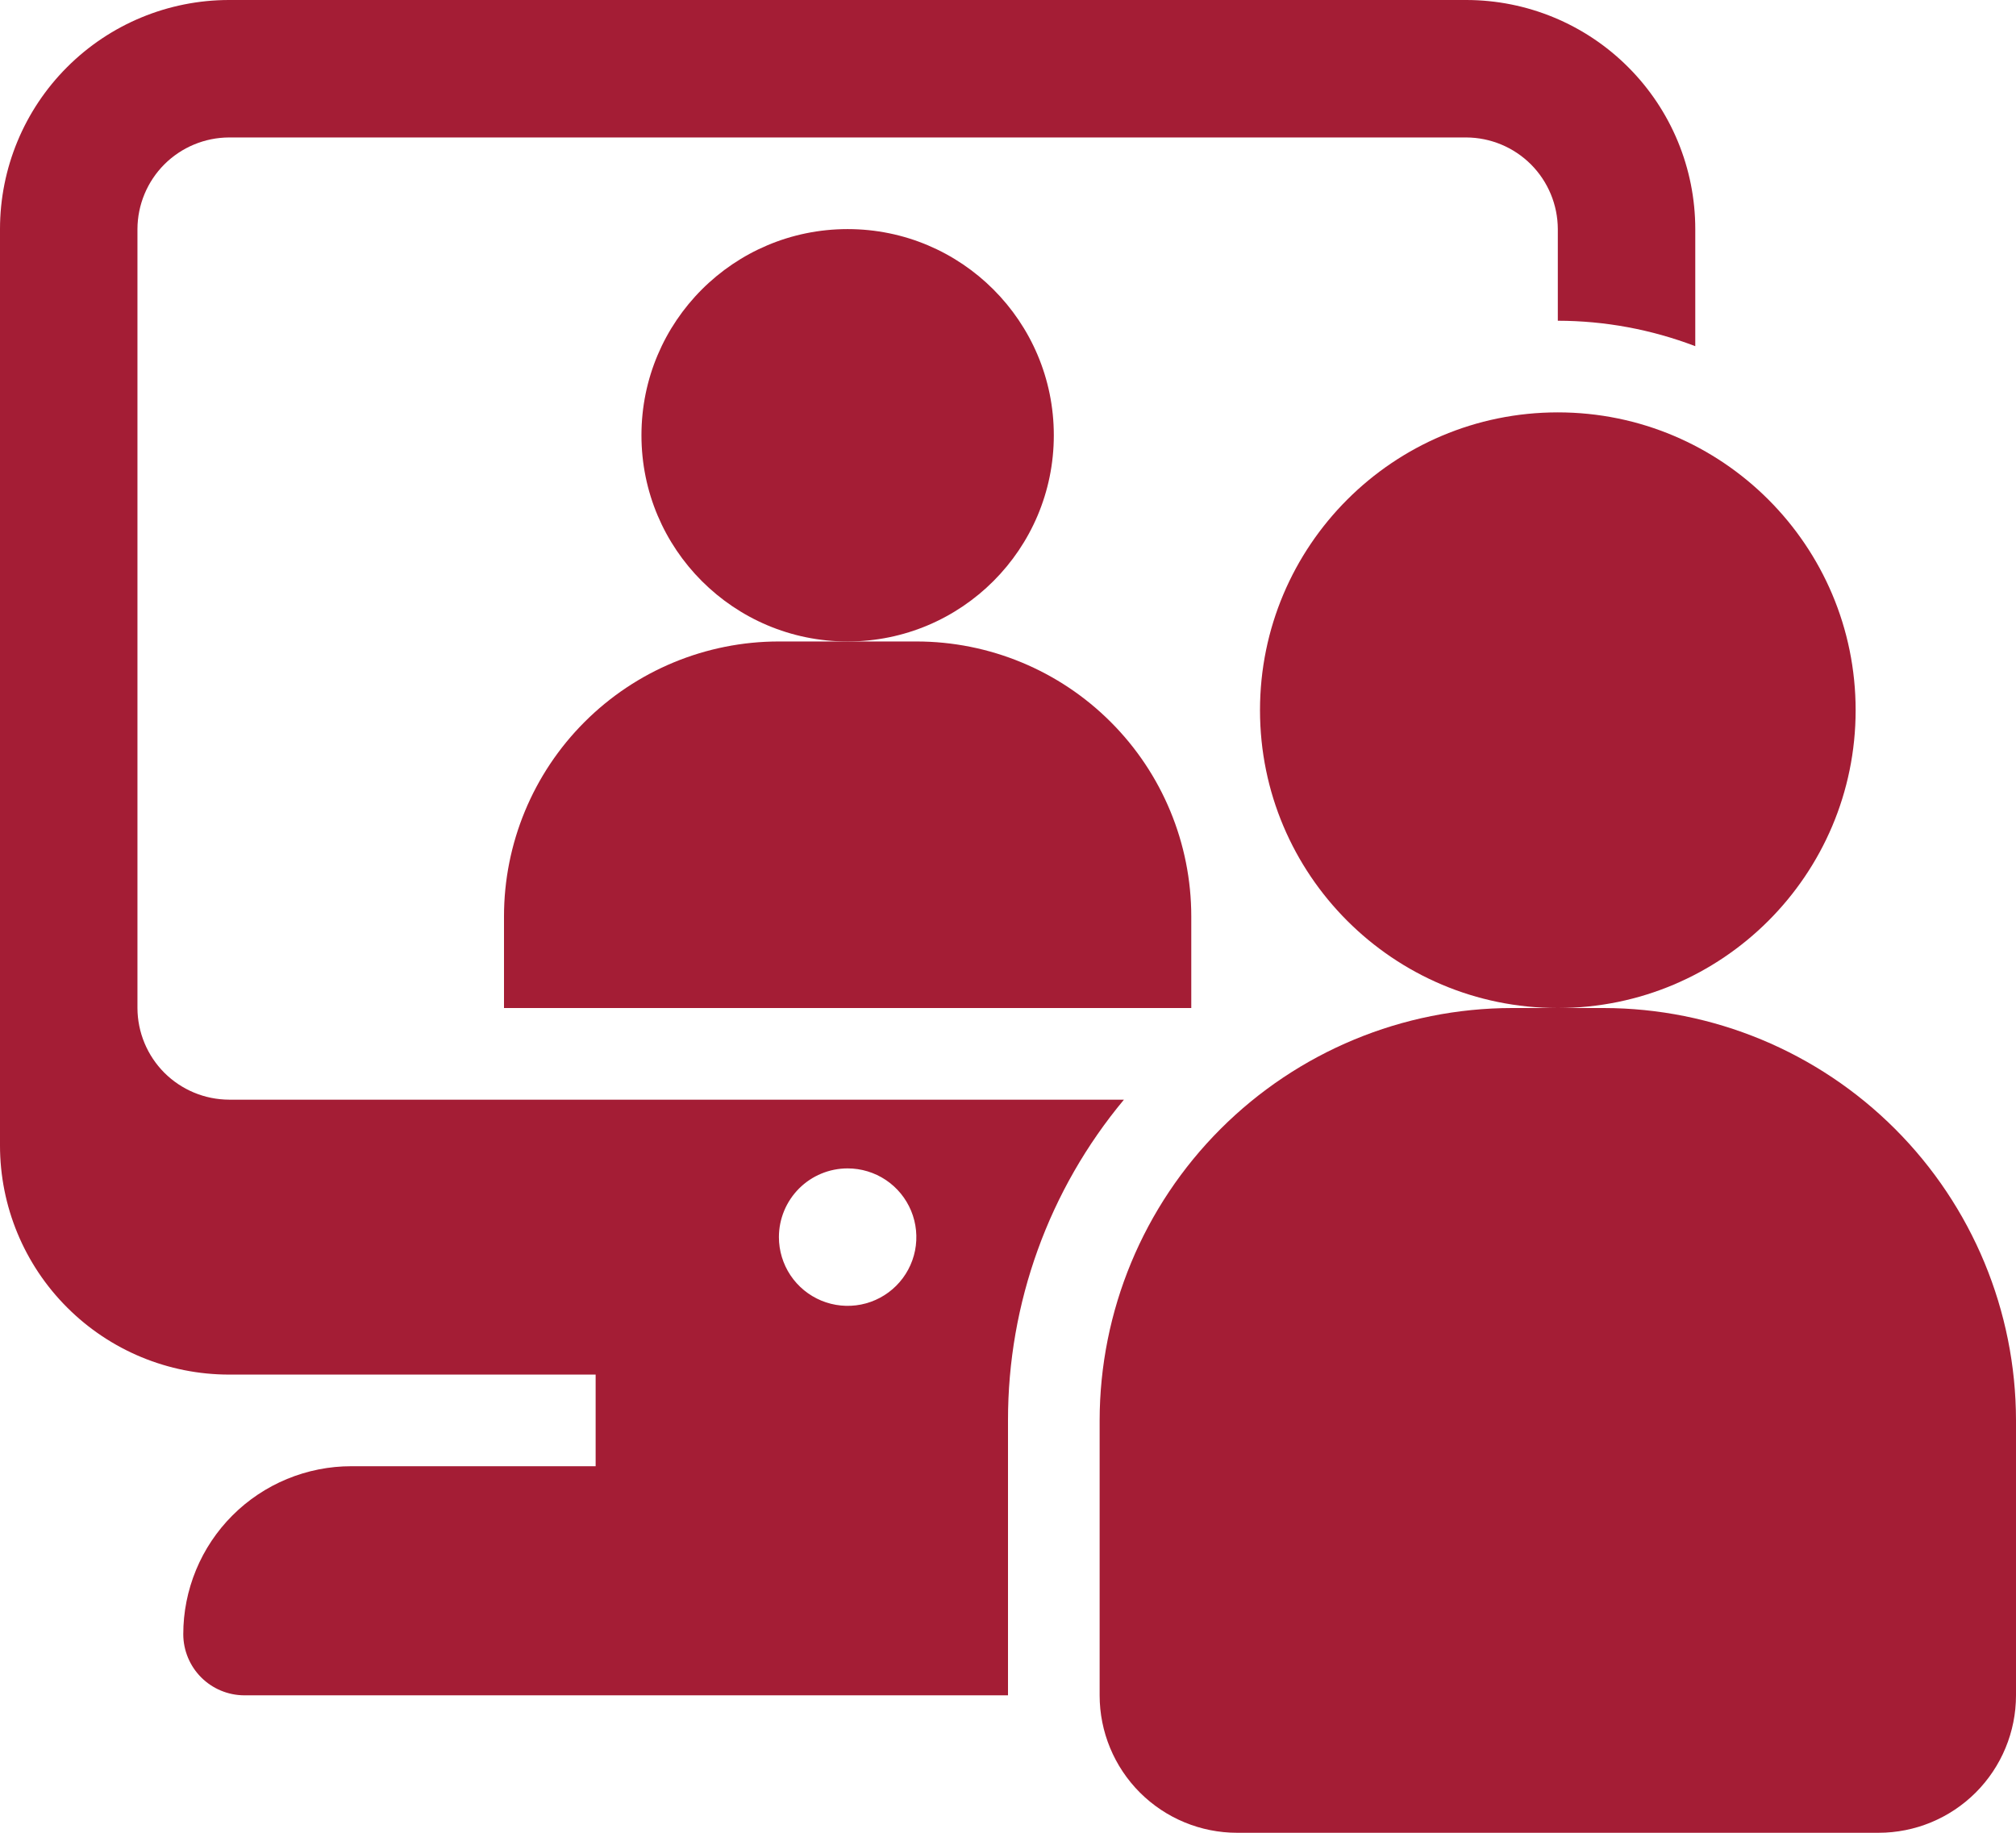 <svg width="55" height="50" viewBox="0 0 55 50" fill="none" xmlns="http://www.w3.org/2000/svg">
<path d="M23.125 17.5C26.232 17.5 28.75 14.982 28.75 11.875C28.75 8.768 26.232 6.25 23.125 6.25C20.018 6.25 17.5 8.768 17.5 11.875C17.5 14.982 20.018 17.5 23.125 17.5Z" fill="#A41D35"/>
<path d="M32.5 27.5V25C32.5 23.011 31.71 21.103 30.303 19.697C28.897 18.29 26.989 17.5 25 17.5H21.25C19.261 17.5 17.353 18.29 15.947 19.697C14.54 21.103 13.75 23.011 13.75 25V27.5H32.5Z" fill="#A41D35"/>
<path d="M3.75 27.5V6.25C3.752 5.588 4.016 4.953 4.484 4.484C4.953 4.016 5.588 3.752 6.25 3.75H40C40.662 3.752 41.297 4.016 41.766 4.484C42.234 4.953 42.498 5.588 42.5 6.25V8.75C43.782 8.752 45.052 8.987 46.25 9.444V6.25C46.25 4.592 45.592 3.003 44.419 1.831C43.247 0.658 41.658 0 40 0H6.25C4.592 0 3.003 0.658 1.831 1.831C0.658 3.003 0 4.592 0 6.25V31.25C0 32.908 0.658 34.497 1.831 35.669C3.003 36.842 4.592 37.5 6.25 37.5H16.25V40H9.588C8.985 39.999 8.388 40.118 7.831 40.348C7.274 40.578 6.768 40.916 6.342 41.342C5.916 41.768 5.578 42.274 5.348 42.831C5.118 43.388 4.999 43.985 5 44.587C5.002 45.028 5.178 45.45 5.489 45.761C5.8 46.072 6.222 46.248 6.662 46.25H27.5V38.75C27.496 35.553 28.615 32.456 30.663 30H6.25C5.588 29.998 4.953 29.734 4.484 29.266C4.016 28.797 3.752 28.162 3.75 27.5ZM23.125 31.875C23.496 31.875 23.858 31.985 24.167 32.191C24.475 32.397 24.715 32.69 24.857 33.032C24.999 33.375 25.036 33.752 24.964 34.116C24.892 34.48 24.713 34.814 24.451 35.076C24.189 35.338 23.855 35.517 23.491 35.589C23.127 35.661 22.75 35.624 22.407 35.482C22.065 35.34 21.772 35.1 21.566 34.792C21.36 34.483 21.25 34.121 21.25 33.75C21.25 33.253 21.448 32.776 21.799 32.424C22.151 32.072 22.628 31.875 23.125 31.875Z" fill="#A41D35"/>
<path d="M42.5 27.5C46.987 27.5 50.625 23.862 50.625 19.375C50.625 14.888 46.987 11.25 42.5 11.25C38.013 11.25 34.375 14.888 34.375 19.375C34.375 23.862 38.013 27.5 42.5 27.5Z" fill="#A41D35"/>
<path d="M51.25 50H33.75C32.755 50 31.802 49.605 31.098 48.902C30.395 48.198 30 47.245 30 46.25V38.75C30.003 35.767 31.19 32.908 33.299 30.799C35.408 28.69 38.267 27.503 41.25 27.5H43.75C46.733 27.503 49.592 28.69 51.701 30.799C53.81 32.908 54.997 35.767 55 38.75V46.25C55 47.245 54.605 48.198 53.902 48.902C53.198 49.605 52.245 50 51.25 50Z" fill="#A41D35"/>
</svg>
